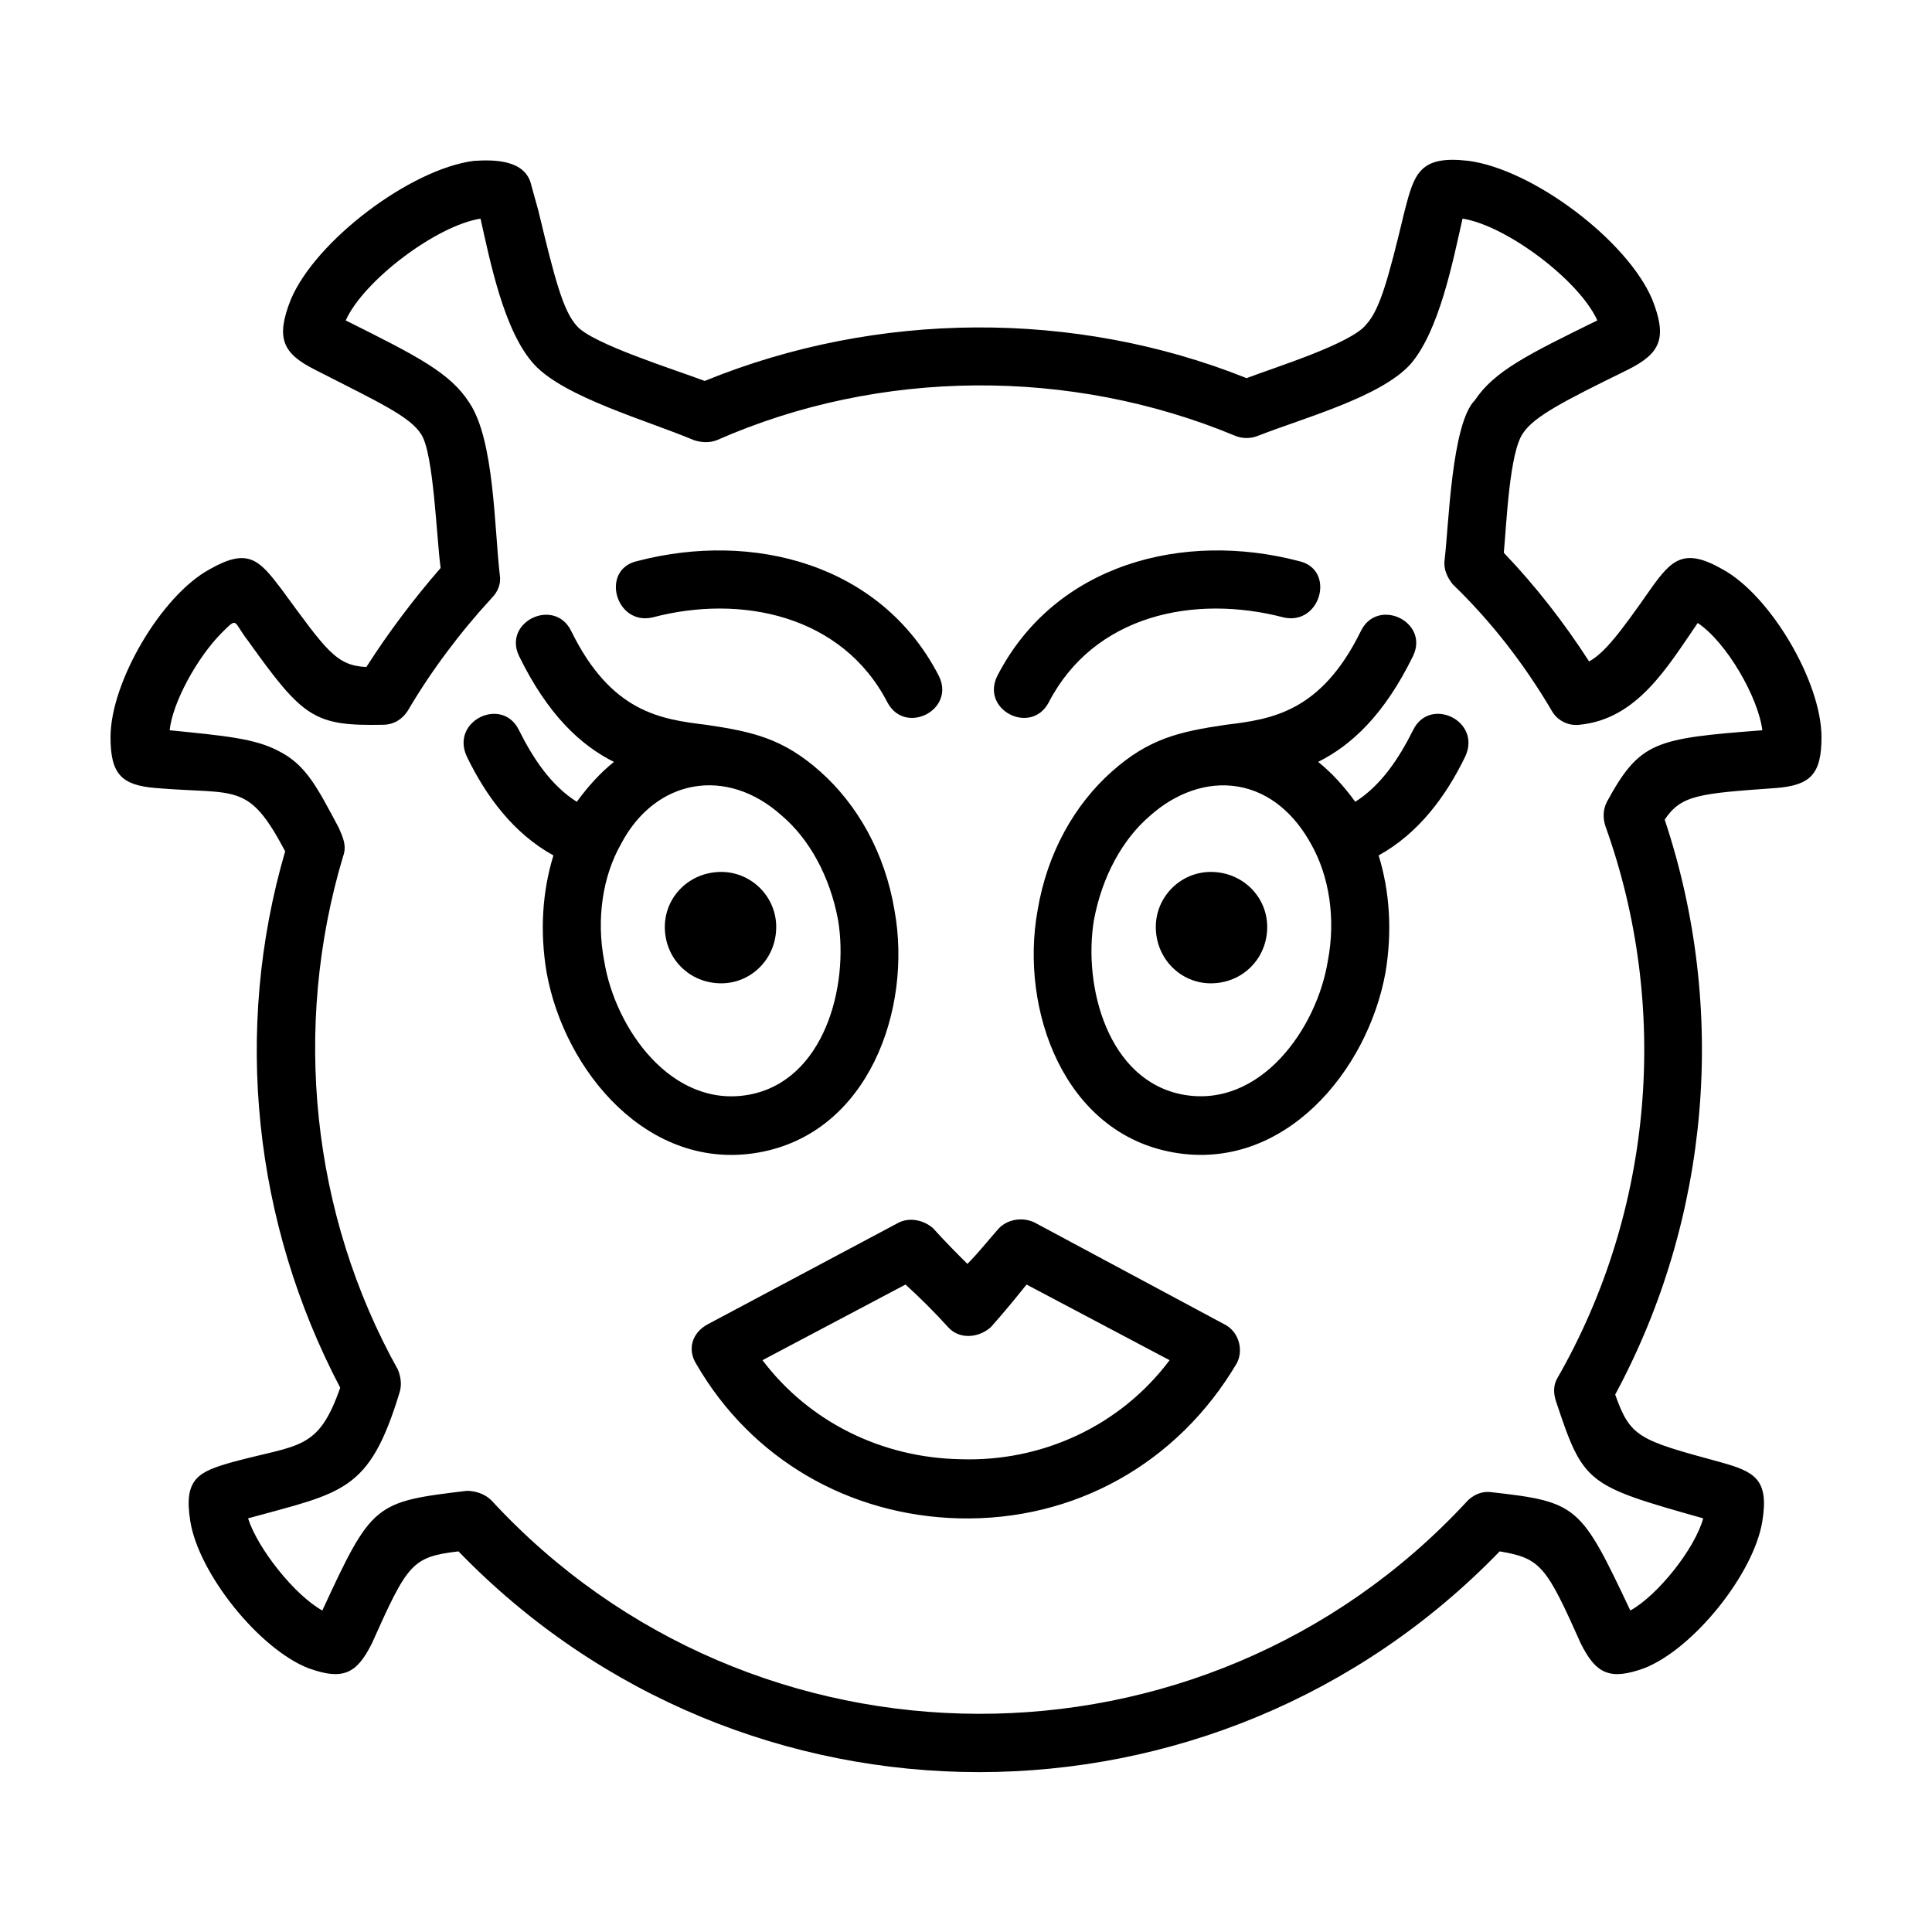 <?xml version="1.0" encoding="UTF-8"?>
<!-- Uploaded to: SVG Repo, www.svgrepo.com, Generator: SVG Repo Mixer Tools -->
<svg fill="#000000" width="800px" height="800px" version="1.1" viewBox="144 144 512 512" xmlns="http://www.w3.org/2000/svg">
 <path d="m474.36 244.21c7.652-2.918 27.699-9.113 31.711-14.219 3.641-4.012 5.836-12.027 10.207-30.254 2.551-9.84 4.012-14.582 16.766-13.125 17.129 2.188 42.281 21.141 48.844 36.812 4.012 10.207 2.188 14.219-6.559 18.59-17.129 8.383-24.789 12.395-27.699 16.766-3.641 5.106-4.375 24.059-5.106 31.711 8.383 8.746 16.035 18.59 22.602 28.793 4.012-2.188 8.02-7.289 16.402-19.316 5.465-7.652 8.746-10.934 18.953-5.106 12.75 6.938 26.234 29.902 26.234 44.484 0 9.84-2.918 12.758-12.027 13.488-20.41 1.457-25.148 1.824-29.523 8.383 16.766 50.301 12.027 105.7-13.121 152.36 4.012 11.301 6.195 12.027 27.699 17.859 9.113 2.551 13.125 4.375 11.301 15.672-2.188 13.852-18.223 33.895-31.348 39-9.113 3.281-12.758 1.457-16.766-6.559-9.113-20.41-10.57-22.602-21.504-24.418-75.449 78-200.47 78-275.92 0-12.395 1.457-13.488 3.281-22.965 24.418-4.012 8.02-7.652 9.84-16.766 6.559-13.125-5.106-29.16-25.148-31.348-39-1.824-11.301 2.188-13.121 11.301-15.672 17.496-4.742 22.602-2.918 28.43-19.684-22.965-43.742-28.43-94.766-14.582-142.15-9.84-18.59-12.758-14.941-34.266-16.766-9.102-0.734-12.02-3.652-12.02-13.488 0-14.582 13.488-37.543 26.242-44.465 10.207-5.836 13.125-2.551 18.953 5.106 12.027 16.402 14.582 20.41 22.602 20.777 5.836-9.113 12.395-17.859 19.684-26.242-1.094-8.02-1.824-30.254-5.106-35.355-2.918-4.742-10.934-8.383-28.066-17.129-8.746-4.375-10.57-8.383-6.559-18.59 6.559-15.672 31.711-34.625 48.477-36.812 5.465-0.363 13.852-0.363 15.312 6.559l1.824 6.559c4.375 18.223 6.559 26.605 10.207 30.617 4.012 4.742 26.242 11.664 33.895 14.582 45.555-18.602 98.043-18.965 143.61-0.742zm-9.477 130.86c-8.02 0-14.582 6.559-14.582 14.582 0 8.383 6.559 14.941 14.582 14.941 8.383 0 14.941-6.559 14.941-14.941 0-8.023-6.559-14.582-14.941-14.582zm-129.76 0c8.02 0 14.582 6.559 14.582 14.582 0 8.383-6.559 14.941-14.582 14.941-8.383 0-14.941-6.559-14.941-14.941 0-8.023 6.559-14.582 14.941-14.582zm57.59-52.125c4.742 9.113-8.746 16.035-13.488 7.289-12.027-23.328-39-28.793-62.328-22.602-9.84 2.188-13.852-12.758-4.012-14.941 30.621-8.016 64.52 0.73 79.828 30.254zm29.16 7.289c-4.742 8.746-18.223 1.824-13.488-7.289 15.312-29.523 49.207-38.27 79.824-30.254 9.84 2.188 5.836 17.129-4.012 14.941-23.684-6.191-50.297-0.723-62.324 22.602zm81.281 26.246c6.926-4.375 11.664-11.664 15.312-18.953 4.375-9.113 18.223-2.551 13.852 6.926-5.106 10.57-12.395 20.41-22.965 26.242 2.918 9.477 3.641 20.047 1.824 30.984-4.742 26.242-26.973 52.852-56.129 47.746s-40.824-37.906-36.082-64.148c2.551-15.312 9.84-28.066 19.684-36.812 9.84-8.746 17.859-10.57 30.254-12.395 12.027-1.457 25.148-3.281 35.719-24.789 4.375-9.113 18.223-2.551 13.852 6.559-7.652 15.672-16.402 23.695-25.148 28.066 3.633 2.922 6.918 6.562 9.828 10.574zm-30.98-4.012c-8.383-1.457-16.766 1.824-23.328 7.652-7.289 6.195-12.758 16.035-14.941 27.699-2.918 17.496 3.641 42.648 23.695 46.289 20.41 3.641 35.355-17.496 38.27-35.355 2.188-11.301 0.363-22.602-4.375-30.984-4.375-8.012-10.938-13.84-19.32-15.301zm-140.69 142.52 50.66-26.977c2.918-1.457 6.559-0.73 9.113 1.457 2.918 3.281 6.195 6.559 9.113 9.477 2.918-2.918 5.465-6.195 8.383-9.477 2.551-2.551 6.559-2.918 9.477-1.457l50.301 26.973c3.641 1.824 5.106 6.559 3.281 10.207-15.672 26.605-43.012 41.918-73.625 41.188-29.16-0.73-55.035-15.672-69.617-40.824-2.555-4.008-1.098-8.383 2.914-10.566zm52.484-10.57-37.906 20.047c12.395 16.402 31.711 25.879 52.488 26.242 21.504 0.73 42.281-8.746 55.402-26.242l-37.906-20.047c-2.918 3.641-6.195 7.652-9.477 11.301-3.281 2.918-8.383 3.281-11.301 0-3.648-4.012-7.289-7.66-11.301-11.301zm-93.309-113.72c-10.57-5.836-17.859-15.672-22.965-26.242-4.375-9.477 9.477-16.035 13.852-6.926 3.641 7.289 8.383 14.582 15.312 18.953 2.918-4.012 6.195-7.652 9.84-10.57-8.746-4.375-17.496-12.395-25.148-28.066-4.375-9.113 9.477-15.672 13.852-6.559 10.57 21.504 23.695 23.328 35.719 24.789 12.395 1.824 20.41 3.641 30.254 12.395 9.84 8.746 17.129 21.504 19.684 36.812 4.742 26.242-6.926 59.047-36.082 64.148-29.156 5.106-51.395-21.504-56.129-47.746-1.836-10.941-1.105-21.512 1.812-30.988zm60.5-10.566c-14.582-13.125-33.535-9.84-42.648 7.652-4.742 8.383-6.559 19.684-4.375 30.984 2.918 17.859 17.859 39 38.27 35.355 20.047-3.641 26.605-28.793 23.695-46.289-2.18-11.668-7.648-21.508-14.941-27.703zm126.12-100.6c-1.824 0.73-4.012 0.73-5.836 0-43.742-18.223-94.402-17.859-137.41 1.094-1.824 0.73-4.012 0.73-6.195 0-12.027-5.106-34.266-11.301-42.281-20.047-8.02-8.746-11.664-27.336-14.219-38.637-11.664 1.824-30.984 16.402-35.719 26.973 18.953 9.477 27.699 13.852 32.805 21.871 6.559 9.84 6.559 32.805 8.02 45.559 0.363 2.188-0.363 4.375-2.188 6.195-8.383 9.113-16.035 19.316-22.234 29.887-1.457 2.188-3.641 3.641-6.559 3.641-18.223 0.363-21.141-1.824-35.719-22.234-4.012-5.106-2.551-6.559-6.926-2.188-6.559 6.559-13.125 18.59-13.852 25.879 14.582 1.457 22.602 2.188 28.793 5.465 7.289 3.641 10.207 9.477 16.035 20.41 1.094 2.551 2.188 4.742 1.094 7.652-13.488 45.195-8.383 94.766 14.582 135.96 0.73 1.824 1.094 4.012 0.363 6.195-8.02 26.242-14.941 26.242-40.094 33.172 2.551 8.02 12.395 20.41 19.684 24.418 13.125-28.43 13.852-28.793 38.27-31.711 2.188 0 4.742 0.73 6.559 2.551 69.254 75.086 188.45 75.449 258.06 0.73 1.824-2.188 4.375-3.281 6.926-2.918 22.965 2.551 23.695 3.641 36.812 31.348 7.289-4.012 17.129-16.402 19.316-24.418-30.984-8.746-31.711-9.113-39-30.984-0.73-2.188-0.73-4.375 0.363-6.195 25.512-44.465 29.887-98.414 12.758-146.16-0.73-2.188-0.73-4.375 0.363-6.559 8.746-16.035 12.758-16.766 41.188-18.953-1.094-8.746-9.477-23.328-17.129-28.43-8.02 11.664-16.035 25.512-31.348 26.973-2.918 0.363-5.836-1.094-7.289-3.641-7.289-12.395-16.035-23.695-26.242-33.535-1.457-1.824-2.551-4.012-2.188-6.559 1.094-9.113 1.824-36.082 8.02-42.281 5.106-7.652 13.852-12.027 32.441-21.141-4.742-10.57-24.059-25.148-35.719-26.973-2.551 11.301-6.195 29.887-13.852 38.637-8.012 8.75-28.43 14.215-40.453 18.957z"/>
</svg>